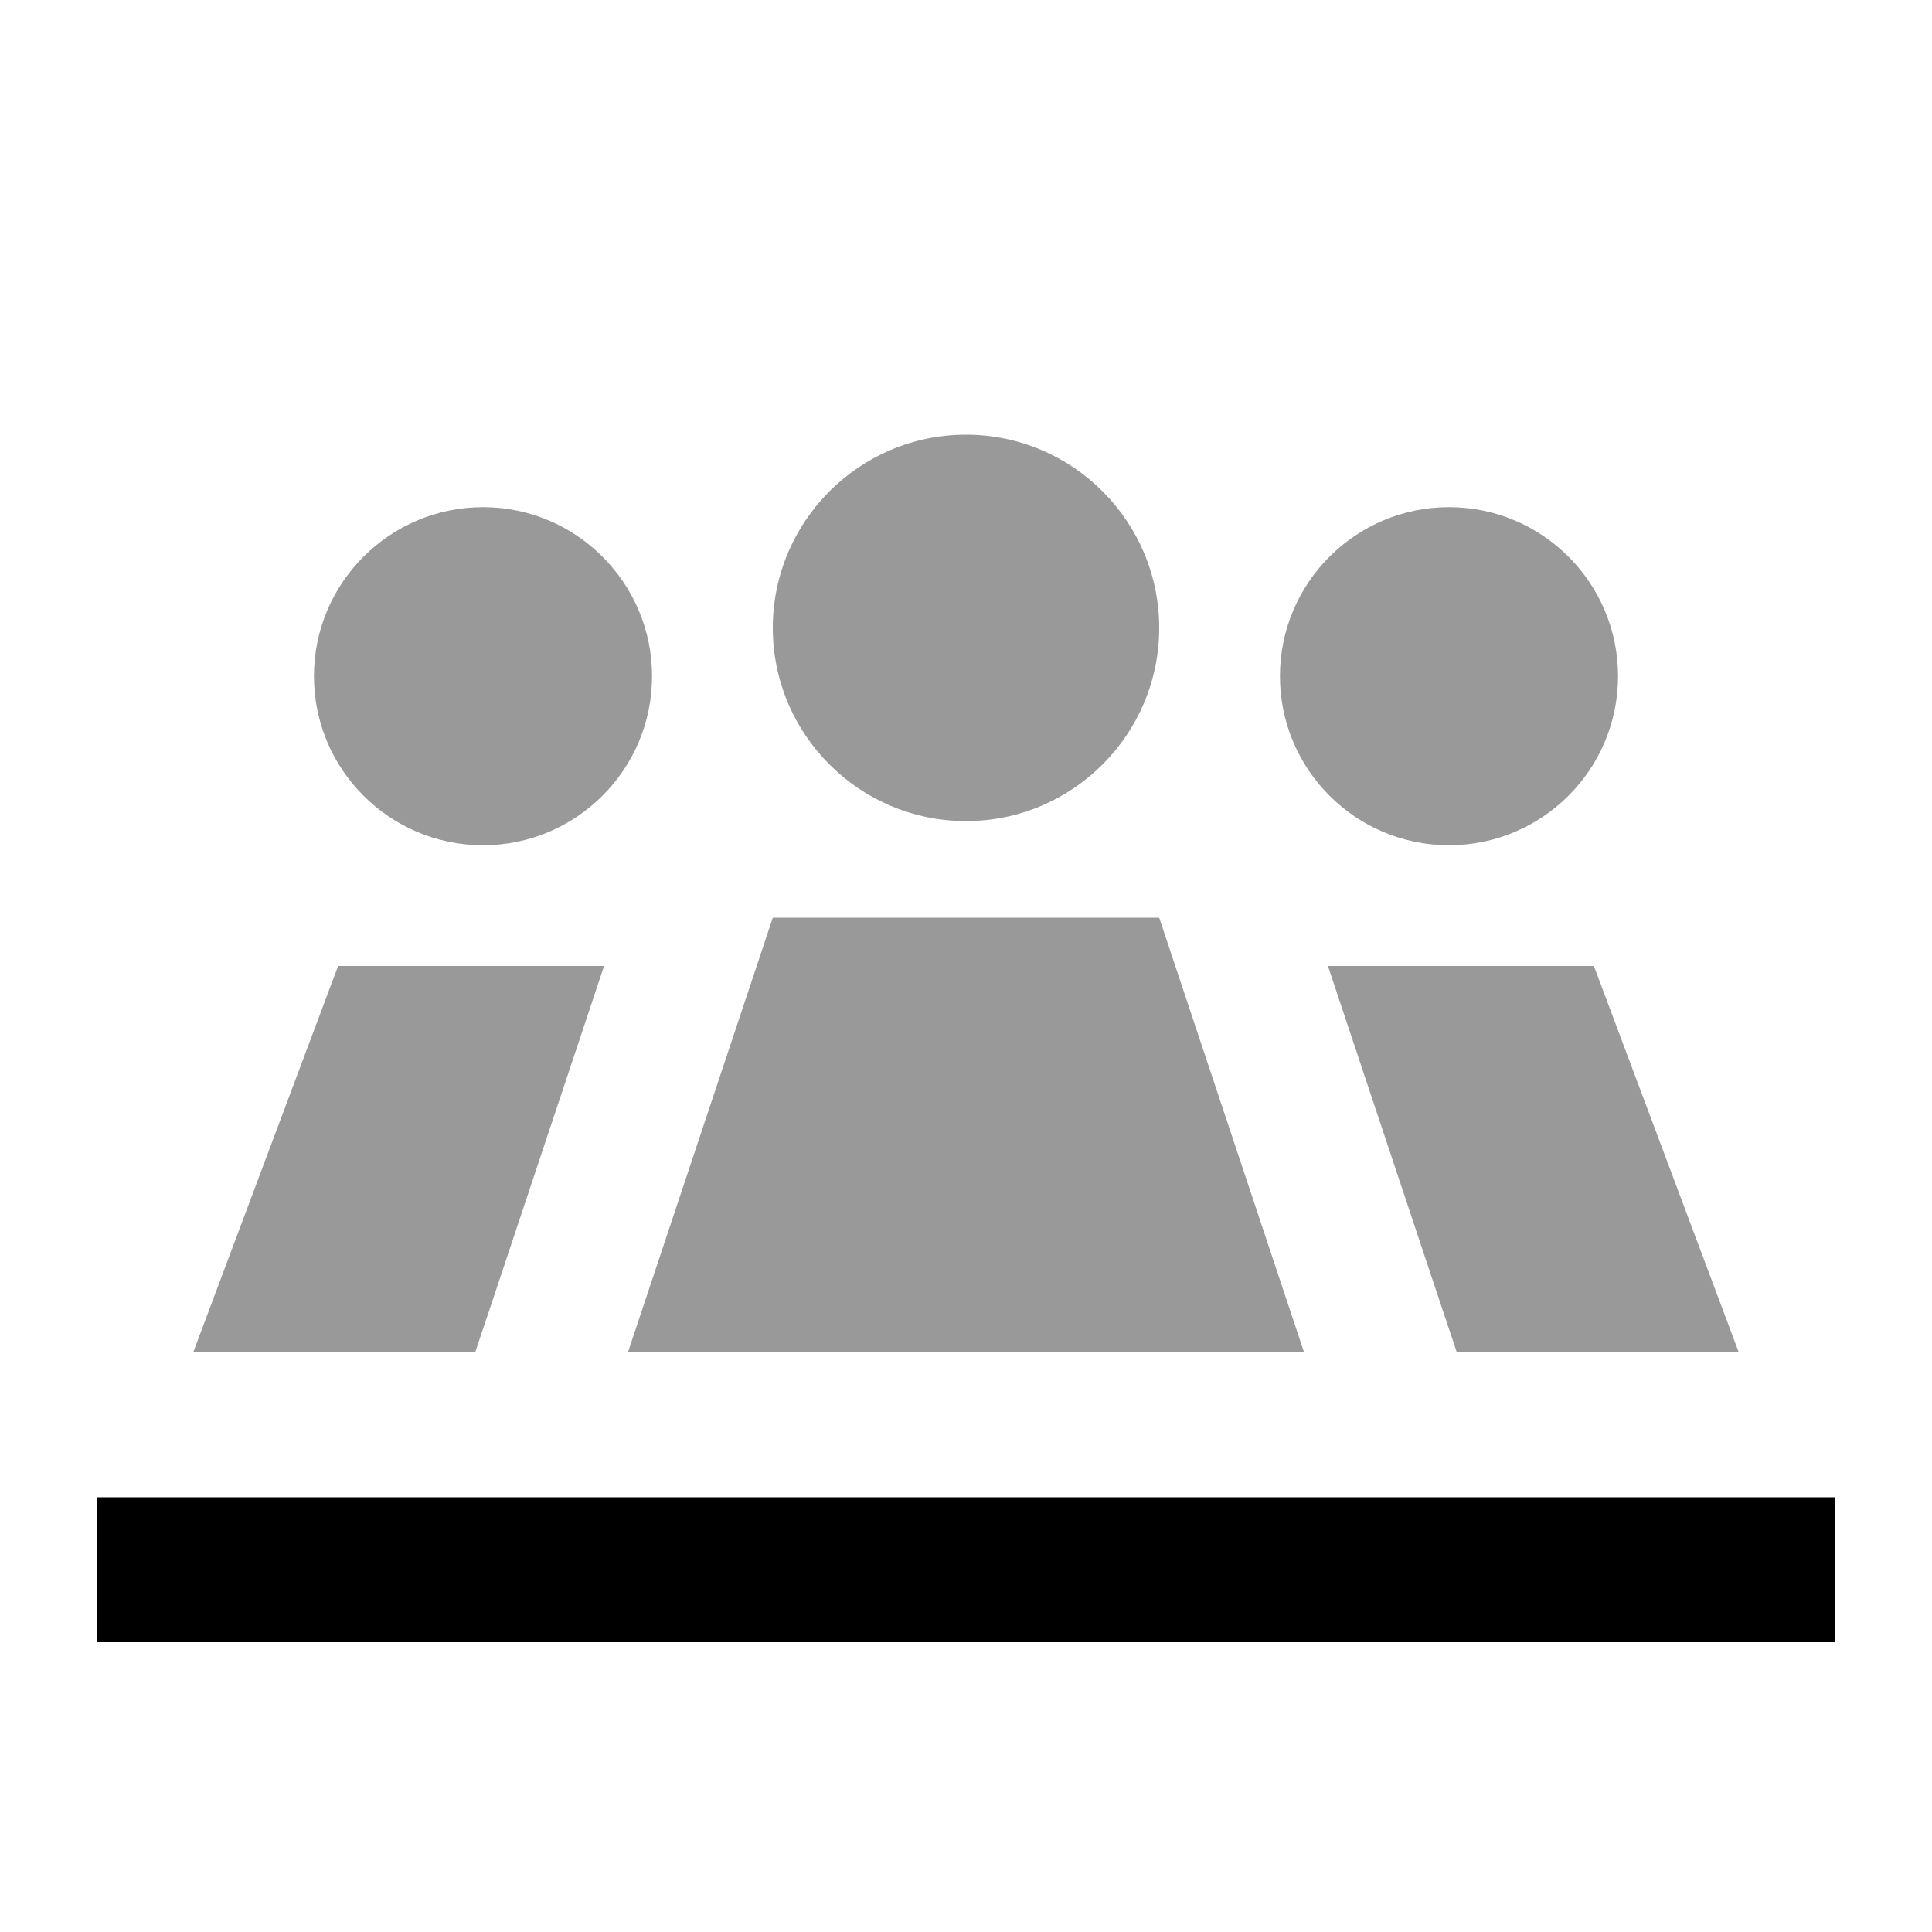 <svg xmlns="http://www.w3.org/2000/svg" viewBox="0 0 640 640"><!--! Font Awesome Pro 7.1.0 by @fontawesome - https://fontawesome.com License - https://fontawesome.com/license (Commercial License) Copyright 2025 Fonticons, Inc. --><path opacity=".4" fill="currentColor" d="M64 448L157.4 448L162.5 432.8L200.1 320L112 320L64 448zM104 224C104 254.9 129.1 280 160 280C190.9 280 216 254.9 216 224C216 193.1 190.9 168 160 168C129.1 168 104 193.1 104 224zM208 448L432 448L384 304L256 304L208 448zM256 208C256 243.3 284.7 272 320 272C355.3 272 384 243.3 384 208C384 172.7 355.3 144 320 144C284.7 144 256 172.7 256 208zM424 224C424 254.9 449.1 280 480 280C510.9 280 536 254.9 536 224C536 193.1 510.9 168 480 168C449.1 168 424 193.1 424 224zM439.9 320L477.5 432.8L482.6 448L576 448L528 320L439.9 320z"/><path fill="currentColor" d="M32 496L608 496L608 544L32 544L32 496z"/></svg>
